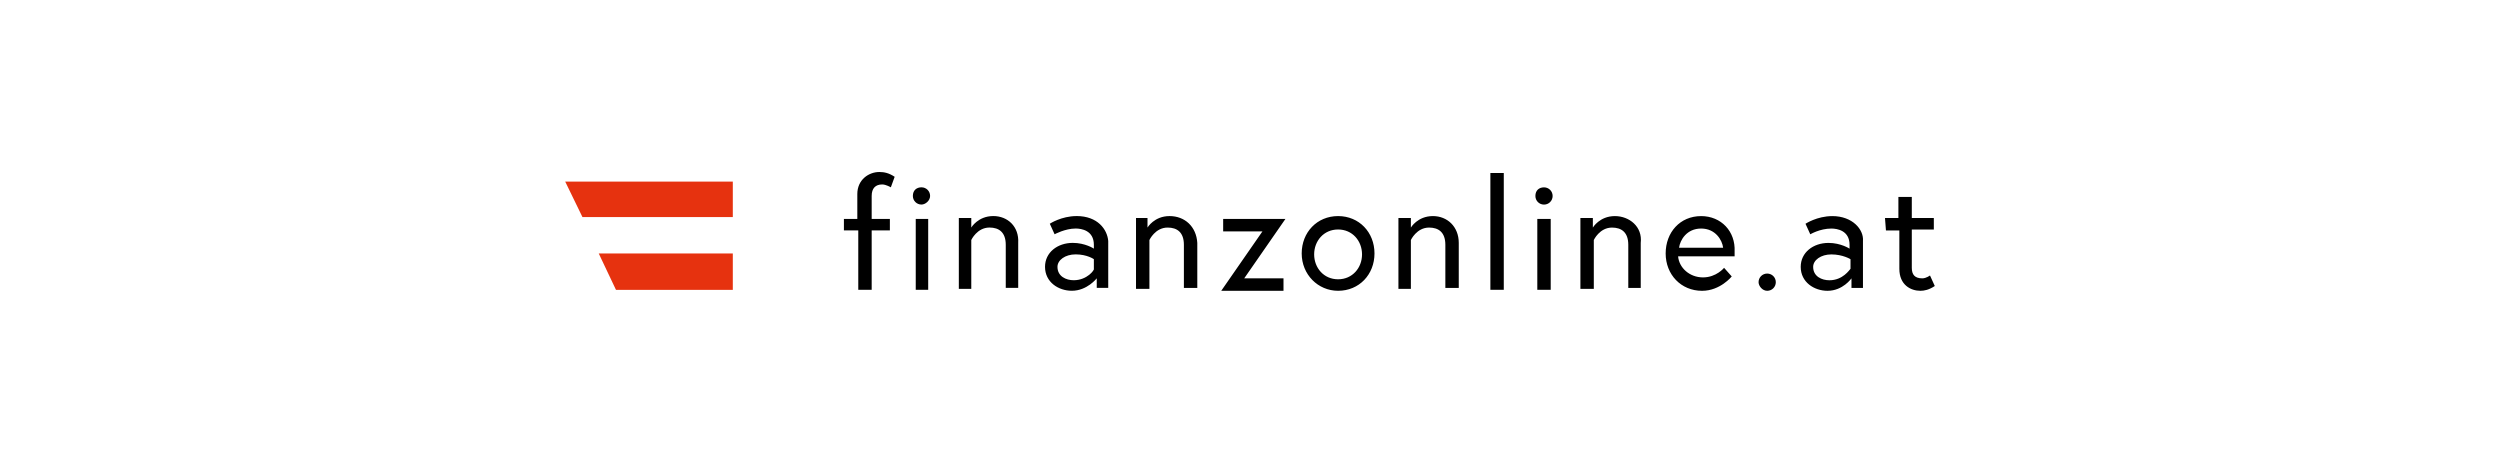 <?xml version="1.0" encoding="UTF-8"?>
<svg id="uuid-1f87f3e7-ada0-431d-8b6c-133caf5aead5" data-name="Finanzonline" xmlns="http://www.w3.org/2000/svg" viewBox="0 0 259.8 48.1">
  <defs>
    <style>
      .uuid-146307fe-055a-43d3-bb84-75a23ea46eac, .uuid-9a356b37-7a68-4a96-bdbf-58694543d5fd {
        stroke-width: 0px;
      }

      .uuid-9a356b37-7a68-4a96-bdbf-58694543d5fd {
        fill: #e6320f;
      }
    </style>
  </defs>
  <path class="uuid-146307fe-055a-43d3-bb84-75a23ea46eac" d="m195.987,23.95h1.393v3.981c0,1.692,1.194,2.289,2.19,2.289.398,0,.896-.1,1.493-.498l-.498-1.095s-.398.299-.796.299c-.796,0-1.095-.398-1.095-1.095v-3.981h2.289v-1.194h-2.289v-2.19h-1.393v2.19h-1.393l.1,1.294h0Zm-5.872,5.176c-.796,0-1.692-.398-1.692-1.393,0-.697.796-1.294,1.891-1.294,1.194,0,1.991.498,1.991.498v.995c-.1.1-.796,1.194-2.19,1.194m.299-6.668c-1.592,0-2.787.796-2.787.796l.498,1.095s.995-.597,2.19-.597c.597,0,1.891.199,1.891,1.692v.398s-.896-.597-2.19-.597c-1.592,0-2.886.995-2.886,2.488,0,1.592,1.393,2.488,2.787,2.488,1.592,0,2.488-1.294,2.488-1.294v.995h1.194v-4.877c.1-1.194-1.095-2.588-3.185-2.588m-7.664,6.868c0,.398.398.896.896.896s.896-.398.896-.896-.398-.896-.896-.896-.896.398-.896.896m-8.261-3.583c.1-.796.796-1.991,2.289-1.991s2.19,1.194,2.289,1.991h-4.578Zm2.289-3.284c-2.19,0-3.683,1.692-3.683,3.882s1.592,3.882,3.782,3.882c1.891,0,3.085-1.493,3.085-1.493l-.796-.896s-.796.995-2.19.995-2.488-.995-2.588-2.19h5.872v-.498c.1-2.09-1.393-3.683-3.484-3.683m-8.958,0c-1.592,0-2.289,1.194-2.289,1.194v-.995h-1.294v7.365h1.393v-5.076s.597-1.294,1.891-1.294c.995,0,1.692.498,1.692,1.792v4.479h1.294v-4.678c.199-1.692-1.194-2.787-2.687-2.787m-8.261-2.09c0,.498.398.896.896.896s.896-.398.896-.896-.398-.896-.896-.896-.896.299-.896.896m.199,9.754h1.393v-7.365h-1.393v7.365Zm-4.877,0h1.393v-12.143h-1.393v12.143Zm-5.972-7.664c-1.592,0-2.289,1.194-2.289,1.194v-.995h-1.294v7.365h1.294v-5.076s.597-1.294,1.891-1.294c.995,0,1.692.498,1.692,1.792v4.479h1.393v-4.678c0-1.692-1.194-2.787-2.687-2.787m-9.853,6.569c-1.493,0-2.488-1.194-2.488-2.588s.995-2.588,2.488-2.588,2.488,1.194,2.488,2.588-.995,2.588-2.488,2.588m0-6.569c-2.19,0-3.782,1.692-3.782,3.882s1.692,3.882,3.782,3.882c2.19,0,3.782-1.692,3.782-3.882s-1.592-3.882-3.782-3.882m-11.944.299v1.294h4.081l-4.28,6.171h6.469v-1.294h-4.081l4.28-6.171h-6.469Zm-5.574-.299c-1.592,0-2.289,1.194-2.289,1.194v-.995h-1.194v7.365h1.393v-5.076s.597-1.294,1.891-1.294c.995,0,1.692.498,1.692,1.792v4.479h1.393v-4.678c-.1-1.692-1.294-2.787-2.886-2.787m-9.953,6.668c-.796,0-1.692-.398-1.692-1.393,0-.697.796-1.294,1.891-1.294,1.194,0,1.891.498,1.891.498v.995c.1.1-.697,1.194-2.09,1.194m.299-6.668c-1.592,0-2.787.796-2.787.796l.498,1.095s1.095-.597,2.19-.597c.597,0,1.891.199,1.891,1.692v.398s-.896-.597-2.19-.597c-1.592,0-2.886.995-2.886,2.488,0,1.592,1.393,2.488,2.787,2.488,1.592,0,2.588-1.294,2.588-1.294v.995h1.194v-4.877c-.1-1.194-1.095-2.588-3.284-2.588m-8.659,0c-1.592,0-2.289,1.194-2.289,1.194v-.995h-1.294v7.365h1.294v-5.076s.597-1.294,1.891-1.294c.995,0,1.692.498,1.692,1.792v4.479h1.294v-4.678c.1-1.692-1.095-2.787-2.588-2.787m-8.36-2.09c0,.498.398.896.896.896.398,0,.896-.398.896-.896s-.398-.896-.896-.896-.896.299-.896.896m.299,9.754h1.294v-7.365h-1.294v7.365Zm-7.465-6.171h1.493v6.171h1.393v-6.171h1.891v-1.194h-1.891v-2.389c0-.796.398-1.194,1.095-1.194.398,0,.896.299.896.299l.398-1.095c-.597-.398-1.095-.498-1.592-.498-1.095,0-2.289.796-2.289,2.289v2.588h-1.393v1.194h0Z"/>
  <polygon class="uuid-9a356b37-7a68-4a96-bdbf-58694543d5fd" points="76.154 22.557 76.154 18.874 58.737 18.874 60.528 22.557 76.154 22.557"/>
  <polygon class="uuid-9a356b37-7a68-4a96-bdbf-58694543d5fd" points="64.012 30.121 76.154 30.121 76.154 26.339 62.22 26.339 64.012 30.121"/>
</svg>